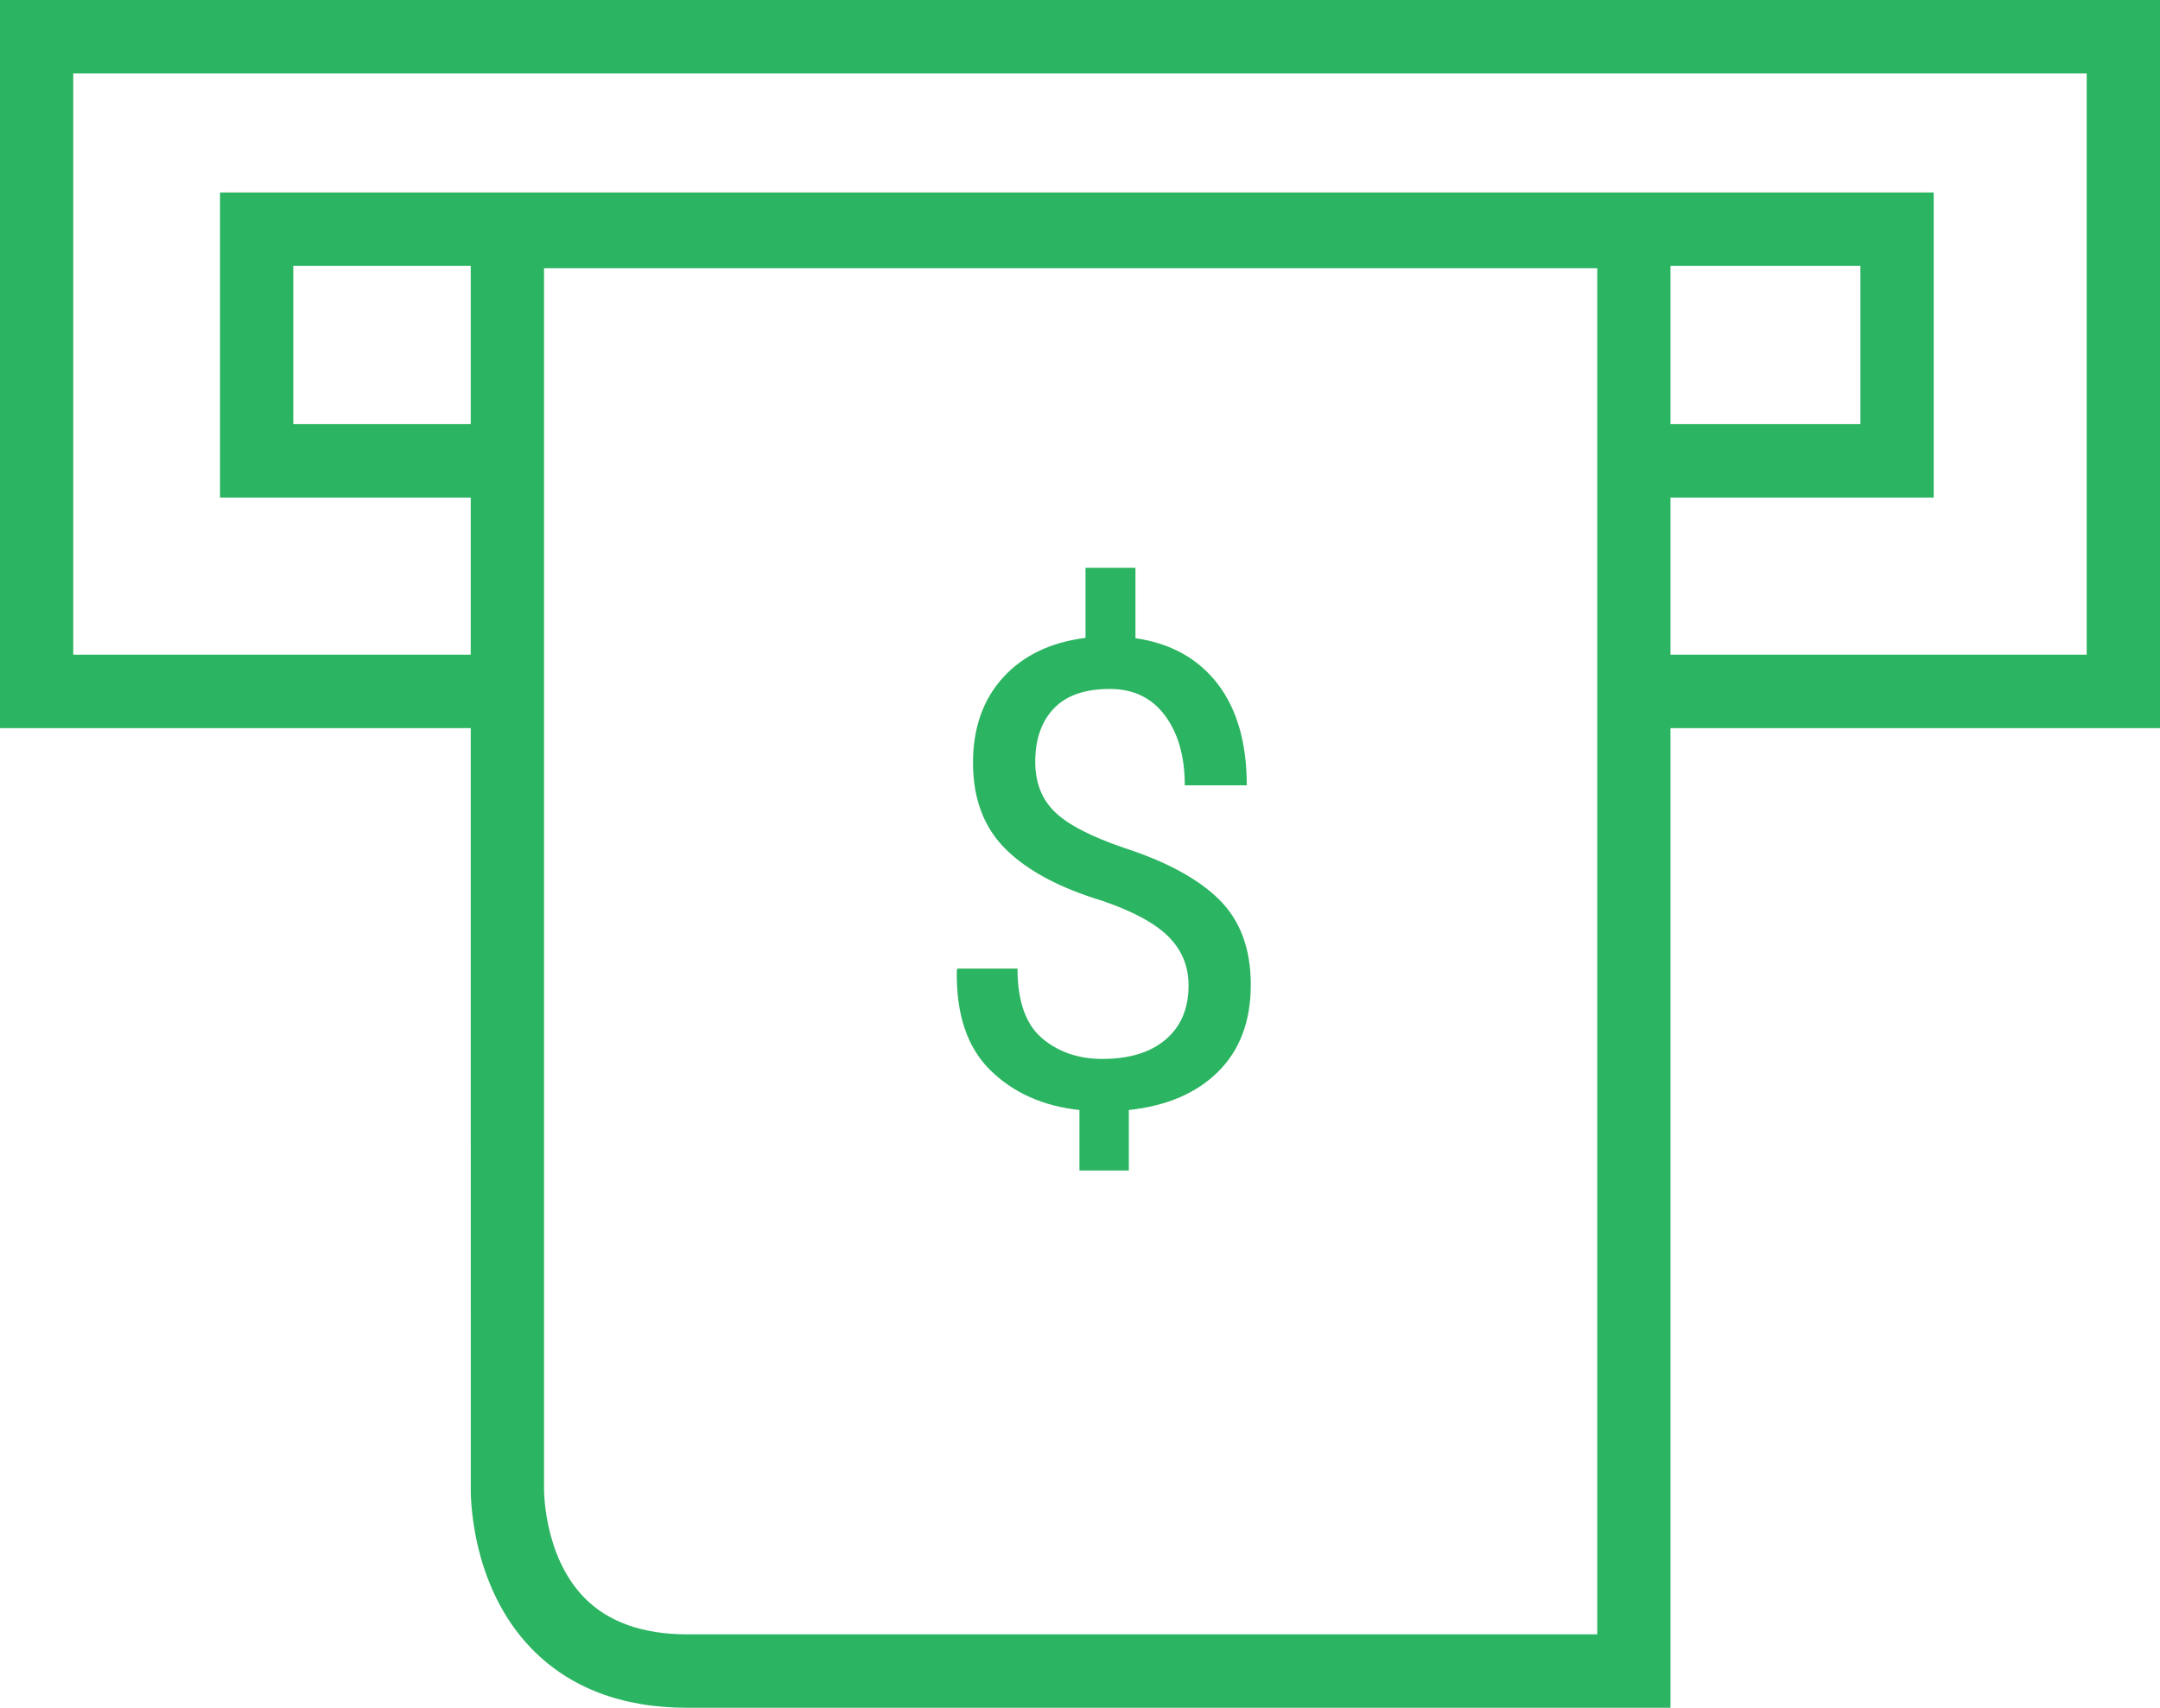 <svg width="43" height="34" viewBox="0 0 43 34" fill="none" xmlns="http://www.w3.org/2000/svg">
<path d="M10.83 5.339V29.6C10.829 29.633 10.809 30.962 11.629 31.805C12.104 32.292 12.794 32.538 13.683 32.538H31.797V5.339H10.83ZM33.255 34H13.683C12.38 34 11.335 33.601 10.575 32.815C9.325 31.52 9.369 29.656 9.372 29.576L9.371 3.877H33.255V34Z" fill="#2BB461"/>
<path d="M43 14.496H32.538V13.034H41.541V1.462H1.458V13.034H10.058V14.496H0V0H43V14.496Z" fill="#2BB461"/>
<path d="M23.661 19.617C23.661 19.238 23.529 18.916 23.262 18.648C22.995 18.381 22.555 18.142 21.937 17.932C21.09 17.675 20.45 17.332 20.018 16.903C19.586 16.474 19.37 15.901 19.37 15.186C19.37 14.492 19.57 13.927 19.968 13.489C20.366 13.05 20.914 12.788 21.61 12.699V11.304H22.604V12.706C23.305 12.807 23.849 13.11 24.238 13.612C24.625 14.115 24.82 14.789 24.82 15.635H23.586C23.586 15.063 23.455 14.599 23.192 14.246C22.931 13.893 22.564 13.716 22.094 13.716C21.599 13.716 21.228 13.845 20.98 14.104C20.733 14.363 20.609 14.718 20.609 15.168C20.609 15.577 20.737 15.906 20.992 16.158C21.248 16.411 21.707 16.651 22.371 16.878C23.227 17.156 23.862 17.502 24.277 17.916C24.692 18.331 24.9 18.894 24.9 19.605C24.9 20.328 24.683 20.906 24.251 21.335C23.819 21.764 23.227 22.018 22.472 22.099V23.304H21.489V22.099C20.768 22.022 20.177 21.759 19.715 21.307C19.254 20.854 19.031 20.191 19.048 19.315L19.061 19.283H20.256C20.256 19.932 20.42 20.393 20.743 20.669C21.069 20.945 21.469 21.082 21.943 21.082C22.484 21.082 22.905 20.953 23.208 20.693C23.511 20.435 23.661 20.076 23.661 19.617Z" fill="#2BB461"/>
<path d="M38.495 9.906H32.526V8.444H37.036V5.294H5.839V8.444H9.609V9.906H4.38V3.832H38.495V9.906Z" fill="#2BB461"/>
</svg>
